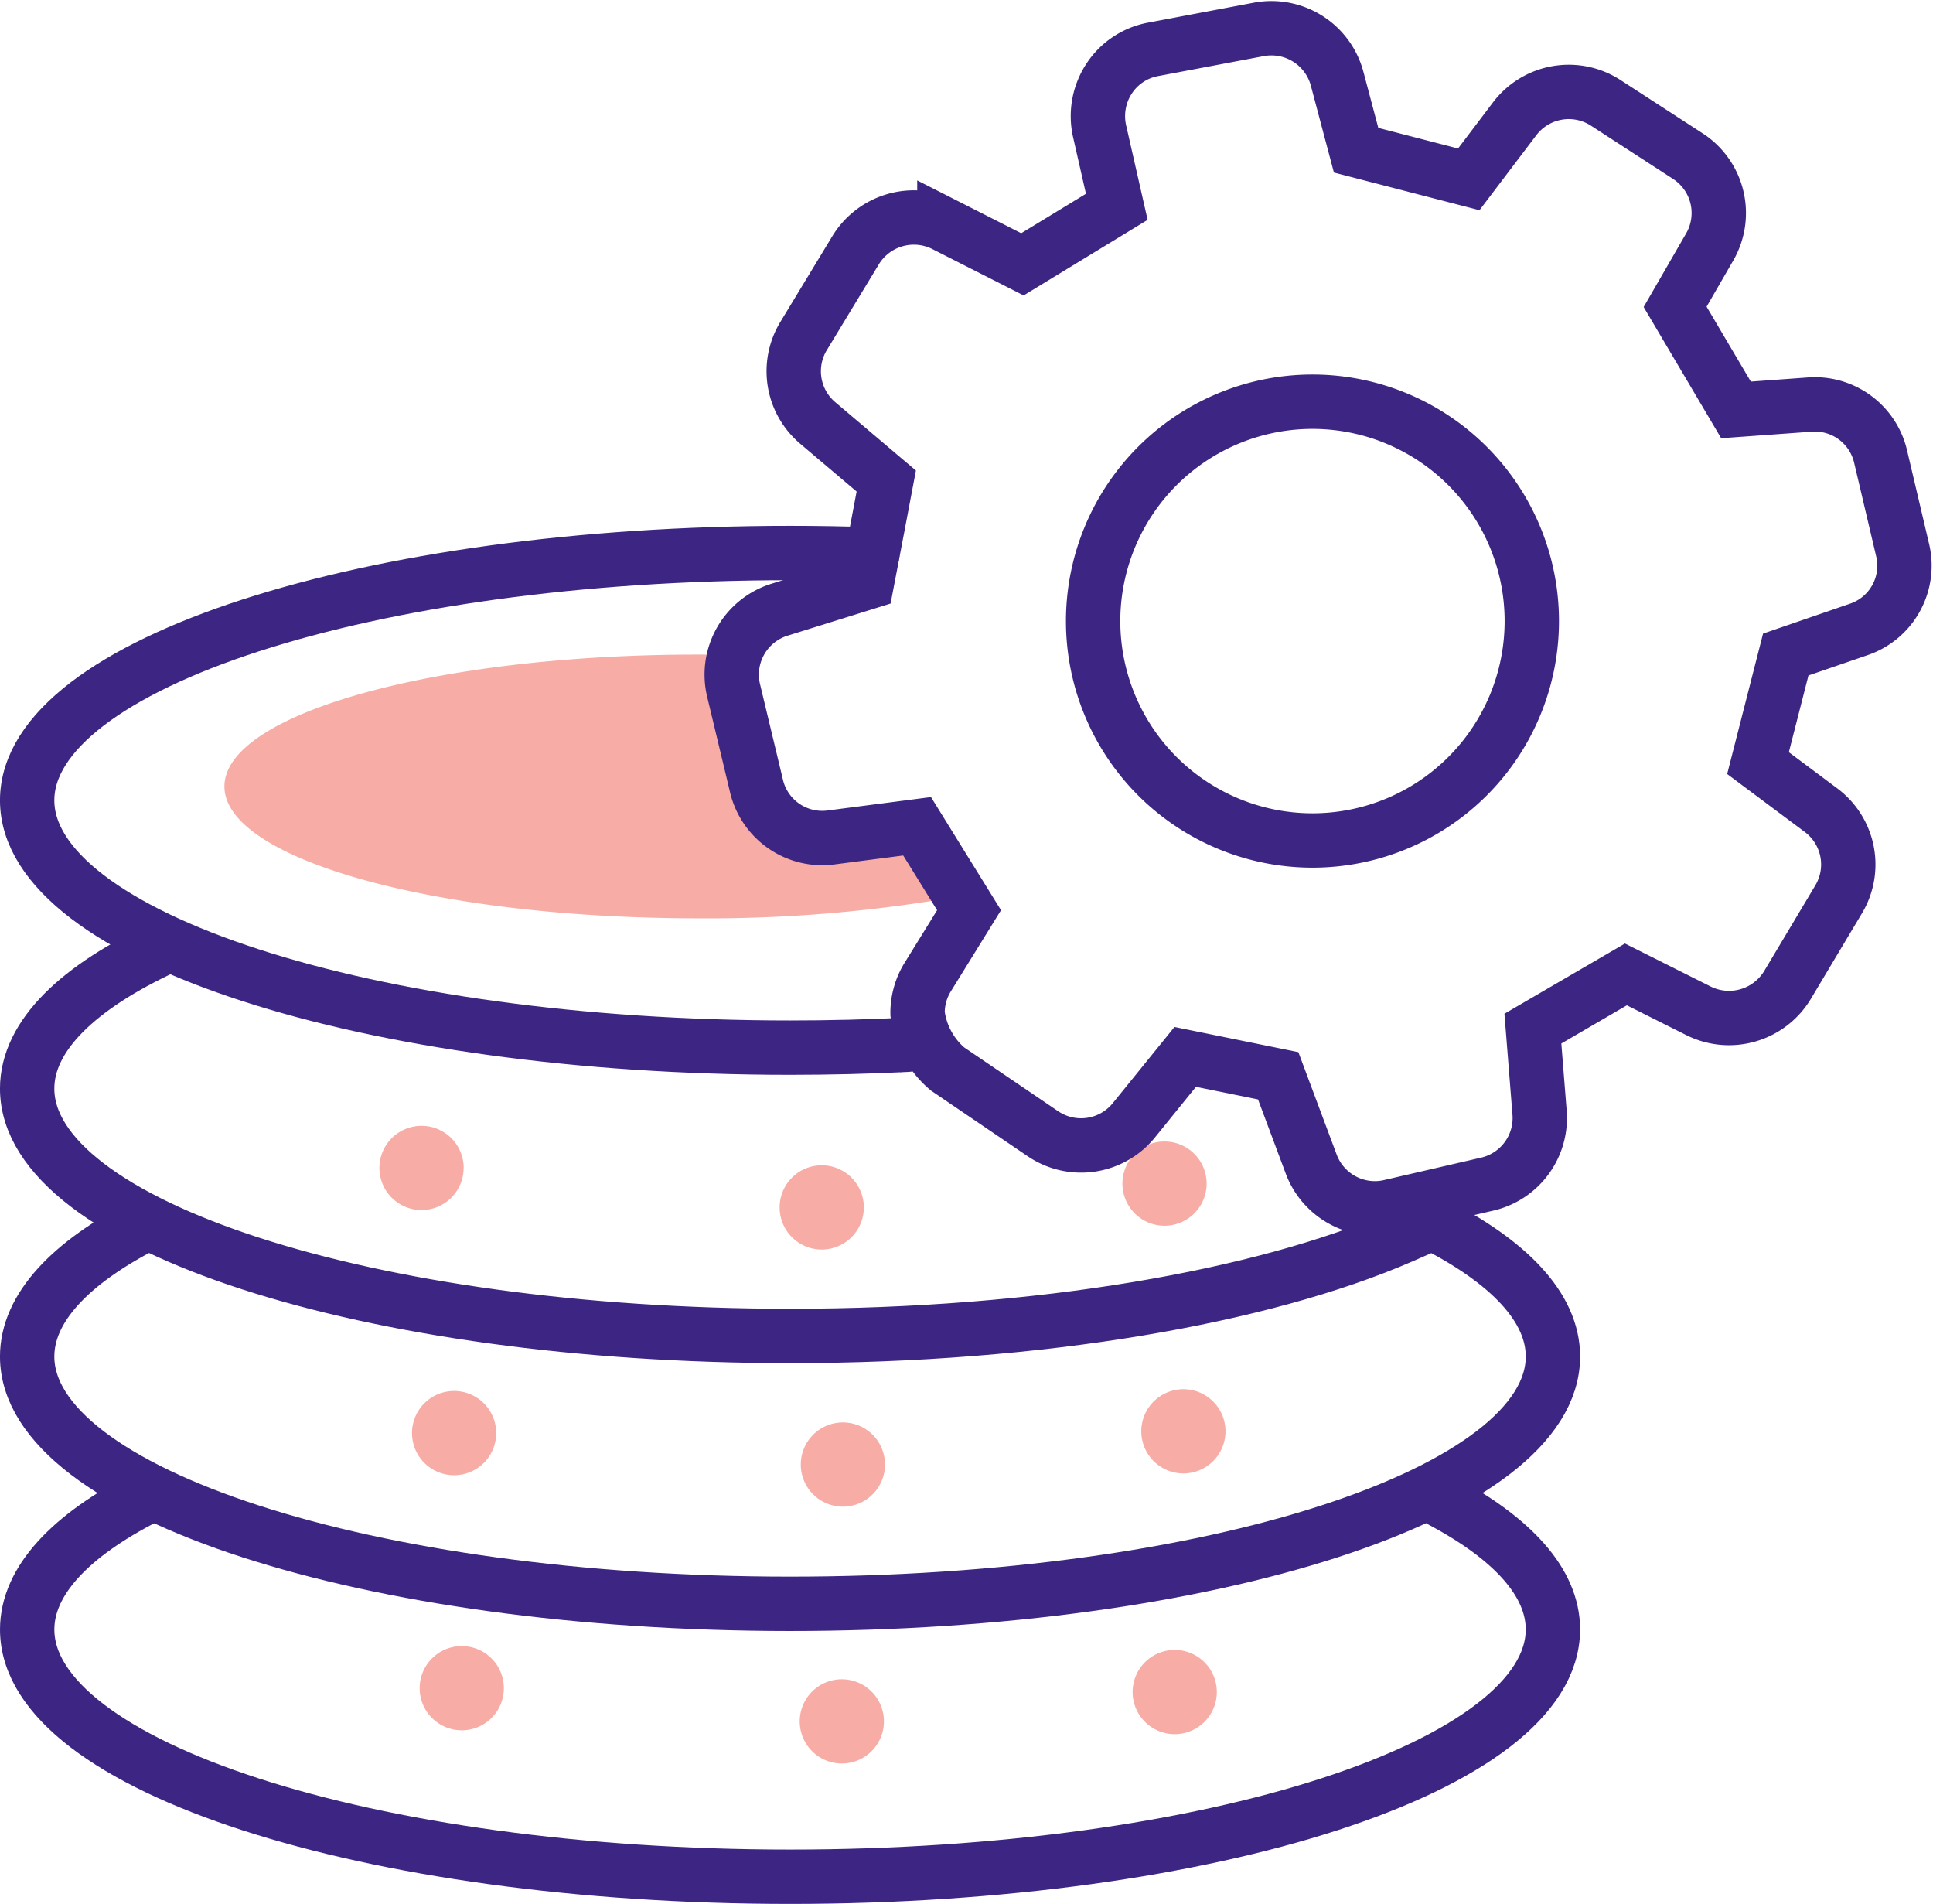 <?xml version="1.0" encoding="UTF-8"?>
<svg xmlns="http://www.w3.org/2000/svg" width="88.897" height="87.546" viewBox="0 0 88.897 87.546">
  <g id="icone" transform="translate(0.531 0.577)">
    <path id="Tracé_921" data-name="Tracé 921" d="M27.833,74.472A1.936,1.936,0,1,1,25.9,72.536a1.936,1.936,0,0,1,1.936,1.936" transform="translate(-7.043 -21.347)" fill="#f05b4d" opacity="0.5"></path>
    <path id="Tracé_922" data-name="Tracé 922" d="M53.921,77.045a1.936,1.936,0,1,1-1.936-1.936,1.936,1.936,0,0,1,1.936,1.936" transform="translate(-14.725 -22.105)" fill="#f05b4d" opacity="0.5"></path>
    <path id="Tracé_923" data-name="Tracé 923" d="M76.265,75.493a1.936,1.936,0,1,1-1.936-1.936,1.936,1.936,0,0,1,1.936,1.936" transform="translate(-21.305 -21.648)" fill="#f05b4d" opacity="0.5"></path>
    <path id="Tracé_924" data-name="Tracé 924" d="M29.958,91.751a1.936,1.936,0,1,1-1.936-1.936,1.936,1.936,0,0,1,1.936,1.936" transform="translate(-7.669 -26.435)" fill="#f05b4d" opacity="0.5"></path>
    <path id="Tracé_925" data-name="Tracé 925" d="M30.457,108.378a1.936,1.936,0,1,1-1.936-1.936,1.936,1.936,0,0,1,1.936,1.936" transform="translate(-7.816 -31.332)" fill="#f05b4d" opacity="0.5"></path>
    <path id="Tracé_926" data-name="Tracé 926" d="M55.231,110.54a1.936,1.936,0,1,1-1.936-1.936,1.936,1.936,0,0,1,1.936,1.936" transform="translate(-15.111 -31.968)" fill="#f05b4d" opacity="0.5"></path>
    <path id="Tracé_927" data-name="Tracé 927" d="M76.929,108.628a1.936,1.936,0,1,1-1.936-1.936,1.936,1.936,0,0,1,1.936,1.936" transform="translate(-21.5 -31.405)" fill="#f05b4d" opacity="0.5"></path>
    <path id="Tracé_928" data-name="Tracé 928" d="M55.3,93.8a1.936,1.936,0,1,1-1.936-1.936A1.936,1.936,0,0,1,55.3,93.8" transform="translate(-15.131 -27.038)" fill="#f05b4d" opacity="0.5"></path>
    <path id="Tracé_929" data-name="Tracé 929" d="M77.495,91.637A1.936,1.936,0,1,1,75.559,89.7a1.936,1.936,0,0,1,1.936,1.936" transform="translate(-21.667 -26.402)" fill="#f05b4d" opacity="0.5"></path>
    <path id="Tracé_920" data-name="Tracé 920" d="M47.692,52.932A66.12,66.12,0,0,1,35.621,53.95c-12.019,0-21.763-2.714-21.763-6.063s9.744-6.063,21.763-6.063q.837,0,1.659.017a4.883,4.883,0,0,0,.06,1.9c.249.762,1.012,4.281,1.012,4.281a3.348,3.348,0,0,0,2.977,2.244l4.387-.545Z" transform="translate(-4.068 -12.303)" fill="#f05b4d" opacity="0.5"></path>
    <path id="Tracé_930" data-name="Tracé 930" d="M41.476,57.814c-1.757.088-3.558.133-5.392.133C16.708,57.948,1,52.857,1,46.576S16.708,35.205,36.085,35.205q1.916,0,3.78.065" transform="translate(-0.282 -10.354)" fill="none" stroke="#3d2683" stroke-linecap="round" stroke-miterlimit="10" stroke-width="2.5"></path>
    <path id="Tracé_931" data-name="Tracé 931" d="M7.337,60.87C3.344,62.716,1,64.964,1,67.39,1,73.67,16.708,78.761,36.085,78.761c11.5,0,21.711-1.794,28.11-4.566l1.427-.627c3.511,1.771,5.547,3.878,5.547,6.139,0,6.28-15.707,11.371-35.084,11.371S1,85.987,1,79.708c0-2.232,1.983-4.313,5.408-6.069" transform="translate(-0.282 -17.912)" fill="none" stroke="#3d2683" stroke-linecap="round" stroke-miterlimit="10" stroke-width="2.5"></path>
    <path id="Tracé_932" data-name="Tracé 932" d="M66.075,96.914c3.231,1.721,5.092,3.741,5.092,5.9,0,6.28-15.708,11.371-35.084,11.371S1,109.1,1,102.818c0-2.242,2-4.332,5.456-6.093" transform="translate(-0.281 -28.47)" fill="none" stroke="#3d2683" stroke-linecap="round" stroke-miterlimit="10" stroke-width="2.5"></path>
    <path id="Tracé_933" data-name="Tracé 933" d="M56.85,48.854l4.395,2.984a3.125,3.125,0,0,0,3.8-.235,3.044,3.044,0,0,0,.374-.386L67.782,48.3l4.276.869,1.52,4.065A3.128,3.128,0,0,0,76.5,55.263a3.089,3.089,0,0,0,.7-.08l4.472-1.033a3.119,3.119,0,0,0,2.406-3.288L83.771,47l4.277-2.492L91.4,46.188A3.142,3.142,0,0,0,95.477,45l2.358-3.948a3.116,3.116,0,0,0-.817-4.1l-2.894-2.16L95.4,29.8l3.348-1.151a3.094,3.094,0,0,0,2.023-3.669l-1.006-4.273a3.105,3.105,0,0,0-3.264-2.4l-3.389.245-2.8-4.739L91.9,11.064a3.118,3.118,0,0,0-1-4.179l-3.776-2.45a3.124,3.124,0,0,0-4.188.727L80.822,7.951l-5.181-1.34L74.77,3.33a3.129,3.129,0,0,0-3.594-2.276l-4.865.918a3.089,3.089,0,0,0-2.03,1.348,3.147,3.147,0,0,0-.438,2.411l.792,3.483-4.34,2.644-3.588-1.822A3.138,3.138,0,0,0,52.629,11.2l-2.4,3.959a3.115,3.115,0,0,0,.656,3.995l3.149,2.668-.394,2.081-.494,2.582-4.027,1.255a3.125,3.125,0,0,0-2.107,3.708l.924,3.852.128.537A3.107,3.107,0,0,0,51.5,38.209l3.952-.513,2.389,3.859-1.9,3.074a3.122,3.122,0,0,0-.468,1.68A3.986,3.986,0,0,0,56.85,48.854Z" transform="translate(-13.806 -0.281)" fill="none" stroke="#3d2683" stroke-miterlimit="10" stroke-width="2.5"></path>
    <path id="Tracé_934" data-name="Tracé 934" d="M90.658,35.432A10.087,10.087,0,1,1,80.571,25.344,10.088,10.088,0,0,1,90.658,35.432Z" transform="translate(-20.743 -7.45)" fill="none" stroke="#3d2683" stroke-miterlimit="10" stroke-width="2.5"></path>
  </g>
</svg>
